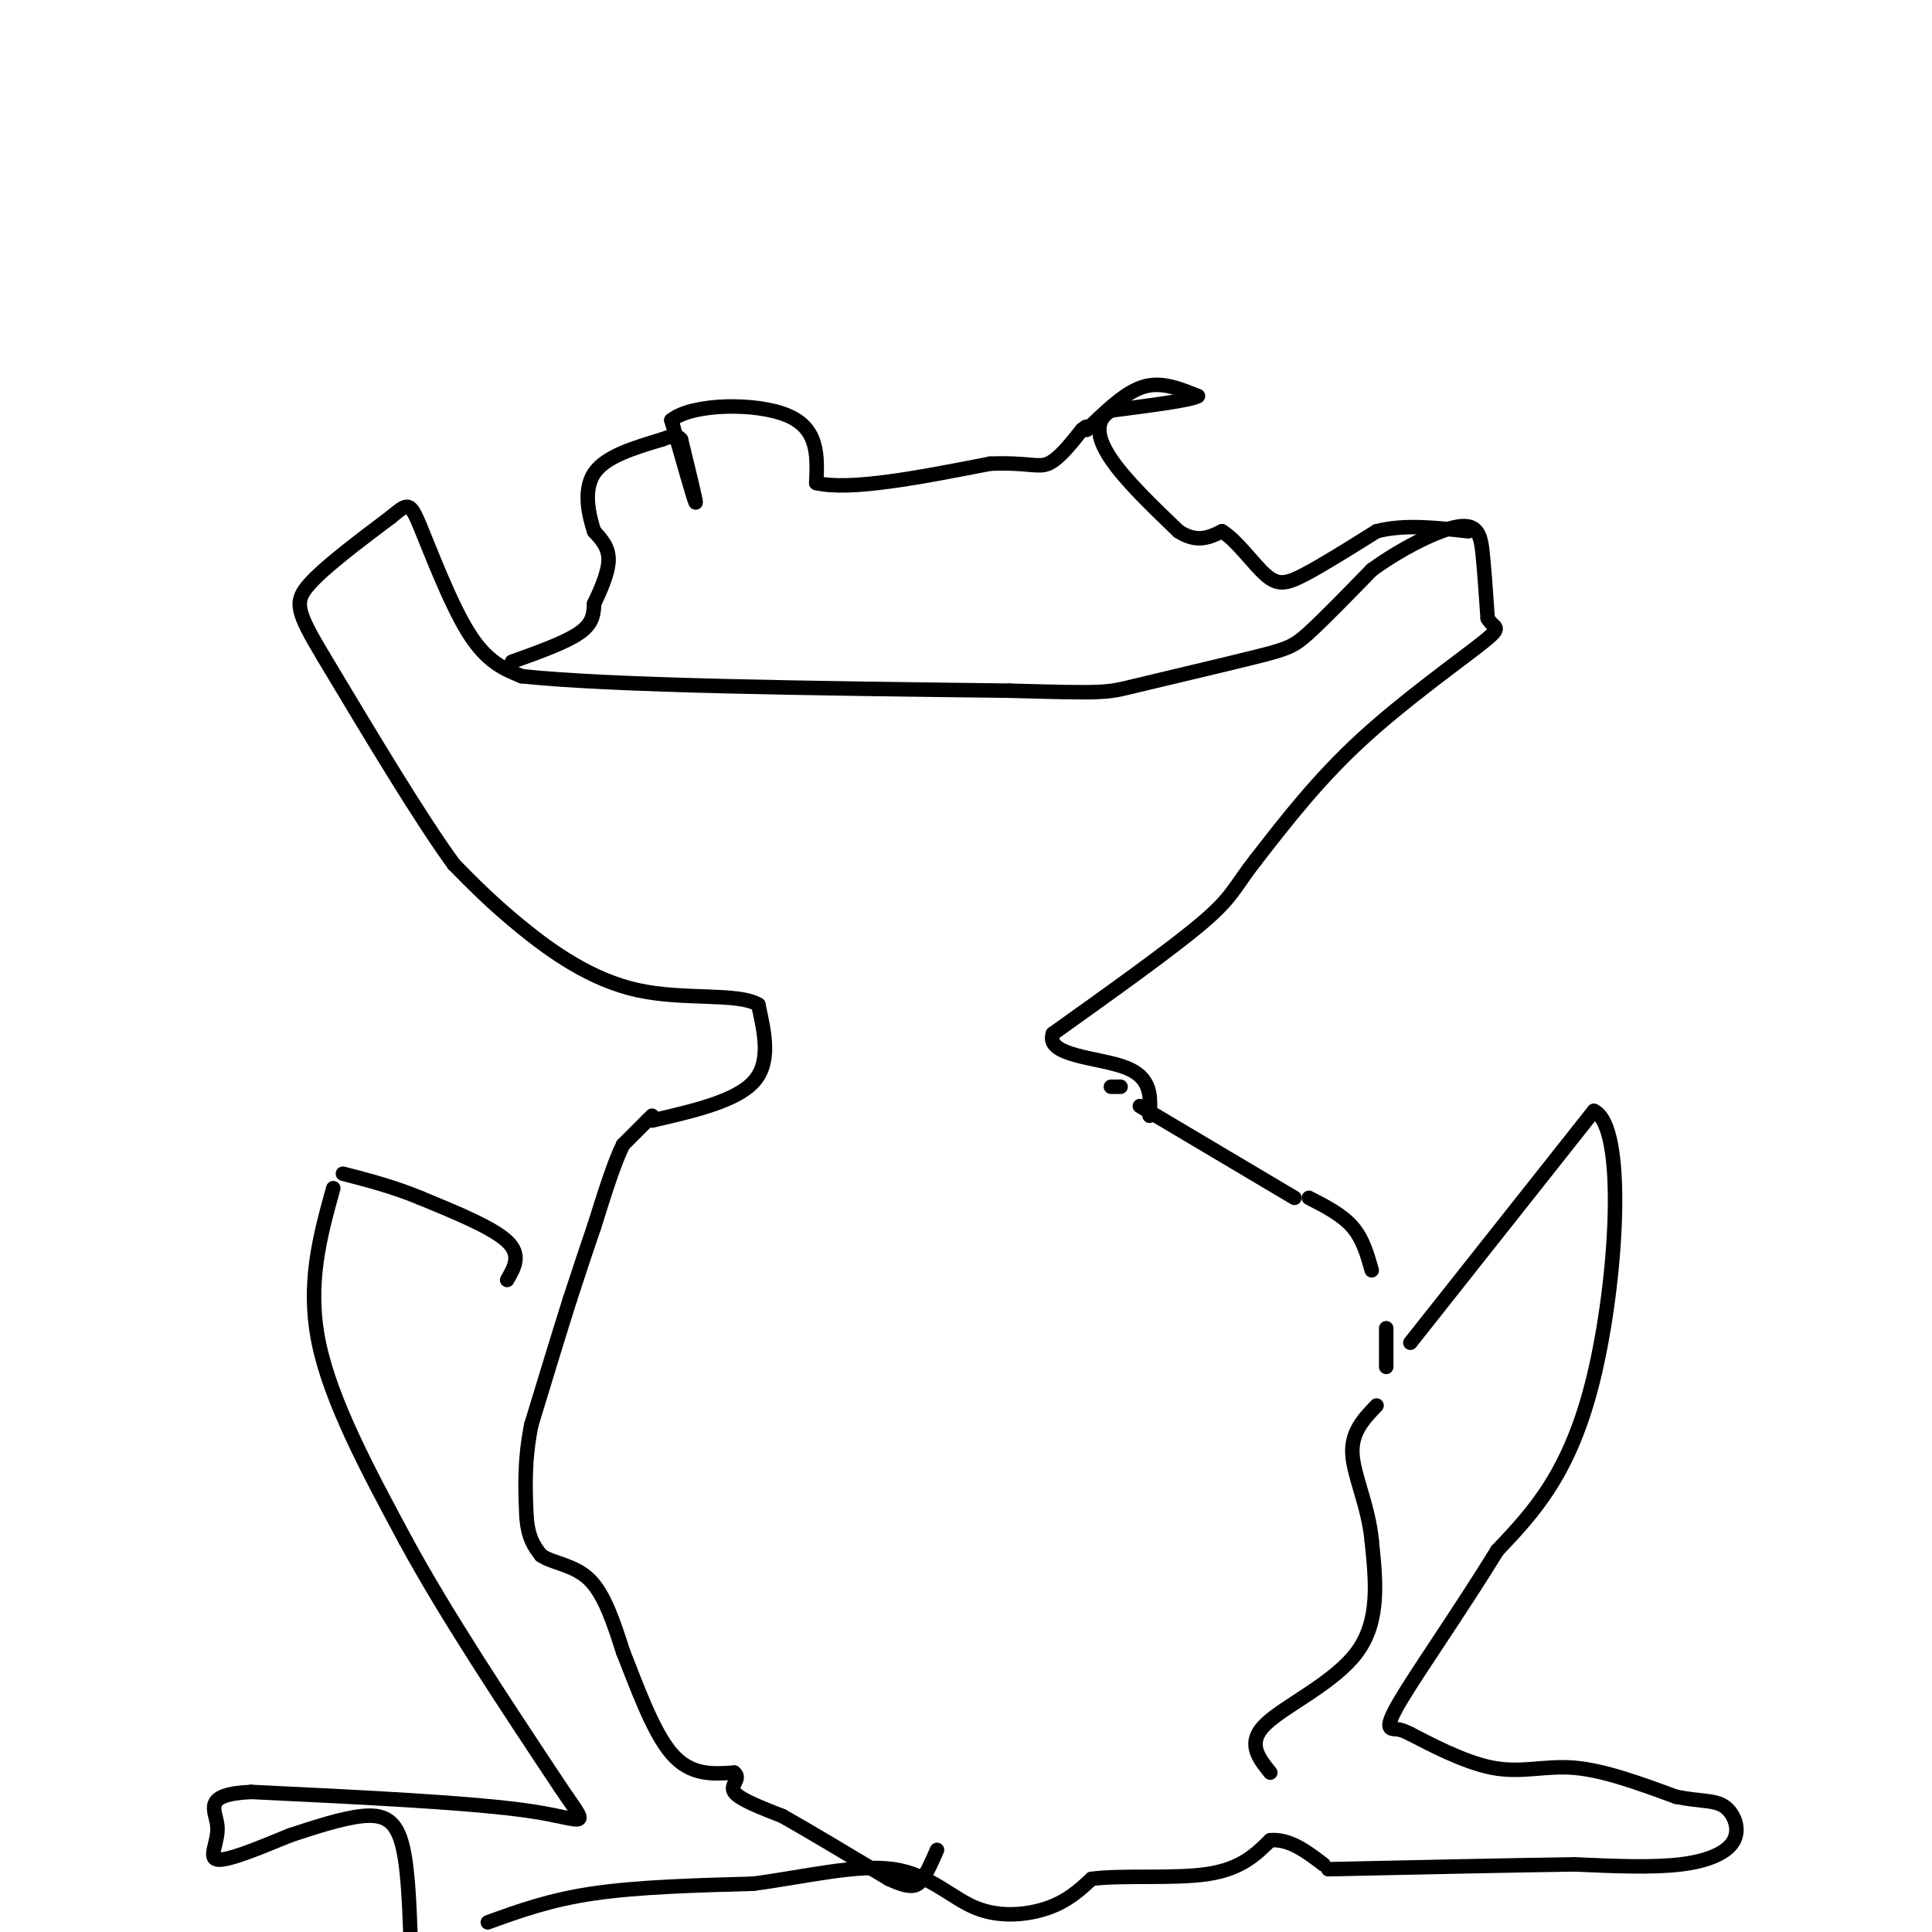 <svg viewBox='0 0 400 400' version='1.1' xmlns='http://www.w3.org/2000/svg' xmlns:xlink='http://www.w3.org/1999/xlink'><g fill='none' stroke='#000000' stroke-width='3' stroke-linecap='round' stroke-linejoin='round'><path d='M135,231c0.000,0.000 -1.000,1.000 -1,1'/><path d='M134,232c-1.000,1.000 -3.000,3.000 -5,5'/><path d='M129,237c-1.833,3.667 -3.917,10.333 -6,17'/><path d='M123,254c-1.833,5.333 -3.417,10.167 -5,15'/><path d='M118,269c-2.167,6.833 -5.083,16.417 -8,26'/><path d='M110,295c-1.500,7.500 -1.250,13.250 -1,19'/><path d='M109,314c0.333,4.500 1.667,6.250 3,8'/><path d='M112,322c2.378,1.689 6.822,1.911 10,5c3.178,3.089 5.089,9.044 7,15'/><path d='M129,342c2.733,6.822 6.067,16.378 10,21c3.933,4.622 8.467,4.311 13,4'/><path d='M152,367c1.578,1.289 -0.978,2.511 0,4c0.978,1.489 5.489,3.244 10,5'/><path d='M162,376c5.333,3.000 13.667,8.000 22,13'/><path d='M184,389c4.844,2.289 5.956,1.511 7,0c1.044,-1.511 2.022,-3.756 3,-6'/><path d='M105,265c1.500,-2.583 3.000,-5.167 0,-8c-3.000,-2.833 -10.500,-5.917 -18,-9'/><path d='M87,248c-5.667,-2.333 -10.833,-3.667 -16,-5'/><path d='M69,246c-2.750,9.917 -5.500,19.833 -3,32c2.500,12.167 10.250,26.583 18,41'/><path d='M84,319c8.333,15.333 20.167,33.167 32,51'/><path d='M116,370c6.222,9.222 5.778,6.778 -6,5c-11.778,-1.778 -34.889,-2.889 -58,-4'/><path d='M52,371c-10.381,0.488 -7.333,3.708 -7,7c0.333,3.292 -2.048,6.655 0,7c2.048,0.345 8.524,-2.327 15,-5'/><path d='M60,380c5.262,-1.738 10.917,-3.583 15,-4c4.083,-0.417 6.595,0.595 8,5c1.405,4.405 1.702,12.202 2,20'/><path d='M101,398c6.417,-2.333 12.833,-4.667 22,-6c9.167,-1.333 21.083,-1.667 33,-2'/><path d='M156,390c10.853,-1.455 21.486,-4.091 29,-3c7.514,1.091 11.907,5.909 17,8c5.093,2.091 10.884,1.455 15,0c4.116,-1.455 6.558,-3.727 9,-6'/><path d='M226,389c6.156,-0.844 17.044,0.044 24,-1c6.956,-1.044 9.978,-4.022 13,-7'/><path d='M263,381c4.000,-0.333 7.500,2.333 11,5'/><path d='M263,367c-2.467,-3.067 -4.933,-6.133 -1,-10c3.933,-3.867 14.267,-8.533 19,-15c4.733,-6.467 3.867,-14.733 3,-23'/><path d='M284,319c-0.644,-7.133 -3.756,-13.467 -4,-18c-0.244,-4.533 2.378,-7.267 5,-10'/><path d='M287,283c0.000,0.000 0.000,-8.000 0,-8'/><path d='M284,263c-0.917,-3.250 -1.833,-6.500 -4,-9c-2.167,-2.500 -5.583,-4.250 -9,-6'/><path d='M268,248c0.000,0.000 -32.000,-19.000 -32,-19'/><path d='M232,225c0.000,0.000 -2.000,0.000 -2,0'/><path d='M292,278c0.000,0.000 38.000,-48.000 38,-48'/><path d='M330,230c6.800,3.156 4.800,35.044 0,55c-4.800,19.956 -12.400,27.978 -20,36'/><path d='M310,321c-7.524,12.238 -16.333,24.833 -20,31c-3.667,6.167 -2.190,5.905 -1,6c1.190,0.095 2.095,0.548 3,1'/><path d='M292,359c3.548,1.810 10.917,5.833 17,7c6.083,1.167 10.881,-0.524 17,0c6.119,0.524 13.560,3.262 21,6'/><path d='M347,372c5.287,1.037 8.005,0.628 10,2c1.995,1.372 3.268,4.523 2,7c-1.268,2.477 -5.077,4.279 -11,5c-5.923,0.721 -13.962,0.360 -22,0'/><path d='M326,386c-12.167,0.167 -31.583,0.583 -51,1'/><path d='M135,232c8.667,-2.000 17.333,-4.000 21,-8c3.667,-4.000 2.333,-10.000 1,-16'/><path d='M157,208c-4.238,-2.536 -15.333,-0.875 -25,-3c-9.667,-2.125 -17.905,-8.036 -24,-13c-6.095,-4.964 -10.048,-8.982 -14,-13'/><path d='M94,179c-6.833,-9.333 -16.917,-26.167 -27,-43'/><path d='M67,136c-5.622,-9.400 -6.178,-11.400 -3,-15c3.178,-3.600 10.089,-8.800 17,-14'/><path d='M81,107c3.524,-2.917 3.833,-3.208 6,2c2.167,5.208 6.190,15.917 10,22c3.810,6.083 7.405,7.542 11,9'/><path d='M108,140c18.667,2.000 59.833,2.500 101,3'/><path d='M209,143c20.132,0.563 19.963,0.470 26,-1c6.037,-1.470 18.279,-4.319 25,-6c6.721,-1.681 7.920,-2.195 11,-5c3.080,-2.805 8.040,-7.903 13,-13'/><path d='M284,118c5.798,-4.250 13.792,-8.375 18,-9c4.208,-0.625 4.631,2.250 5,6c0.369,3.750 0.685,8.375 1,13'/><path d='M308,128c1.155,2.250 3.542,1.375 -1,5c-4.542,3.625 -16.012,11.750 -25,20c-8.988,8.250 -15.494,16.625 -22,25'/><path d='M260,178c-4.489,5.756 -4.711,7.644 -11,13c-6.289,5.356 -18.644,14.178 -31,23'/><path d='M218,214c-1.711,4.689 9.511,4.911 15,7c5.489,2.089 5.244,6.044 5,10'/><path d='M106,137c5.583,-2.000 11.167,-4.000 14,-6c2.833,-2.000 2.917,-4.000 3,-6'/><path d='M123,125c1.267,-2.667 2.933,-6.333 3,-9c0.067,-2.667 -1.467,-4.333 -3,-6'/><path d='M123,110c-1.089,-3.289 -2.311,-8.511 0,-12c2.311,-3.489 8.156,-5.244 14,-7'/><path d='M137,91c3.000,-1.167 3.500,-0.583 4,0'/><path d='M141,91c1.667,6.833 3.333,13.667 3,13c-0.333,-0.667 -2.667,-8.833 -5,-17'/><path d='M139,87c4.289,-3.489 17.511,-3.711 24,-1c6.489,2.711 6.244,8.356 6,14'/><path d='M169,100c7.000,1.667 21.500,-1.167 36,-4'/><path d='M205,96c7.956,-0.311 9.844,0.911 12,0c2.156,-0.911 4.578,-3.956 7,-7'/><path d='M224,89c1.333,-1.167 1.167,-0.583 1,0'/><path d='M226,88c3.667,-3.500 7.333,-7.000 11,-8c3.667,-1.000 7.333,0.500 11,2'/><path d='M248,82c-1.167,0.833 -9.583,1.917 -18,3'/><path d='M230,85c-3.422,2.022 -2.978,5.578 0,10c2.978,4.422 8.489,9.711 14,15'/><path d='M244,110c3.833,2.500 6.417,1.250 9,0'/><path d='M253,110c3.131,1.929 6.458,6.750 9,9c2.542,2.250 4.298,1.929 8,0c3.702,-1.929 9.351,-5.464 15,-9'/><path d='M285,110c5.667,-1.500 12.333,-0.750 19,0'/></g>
</svg>